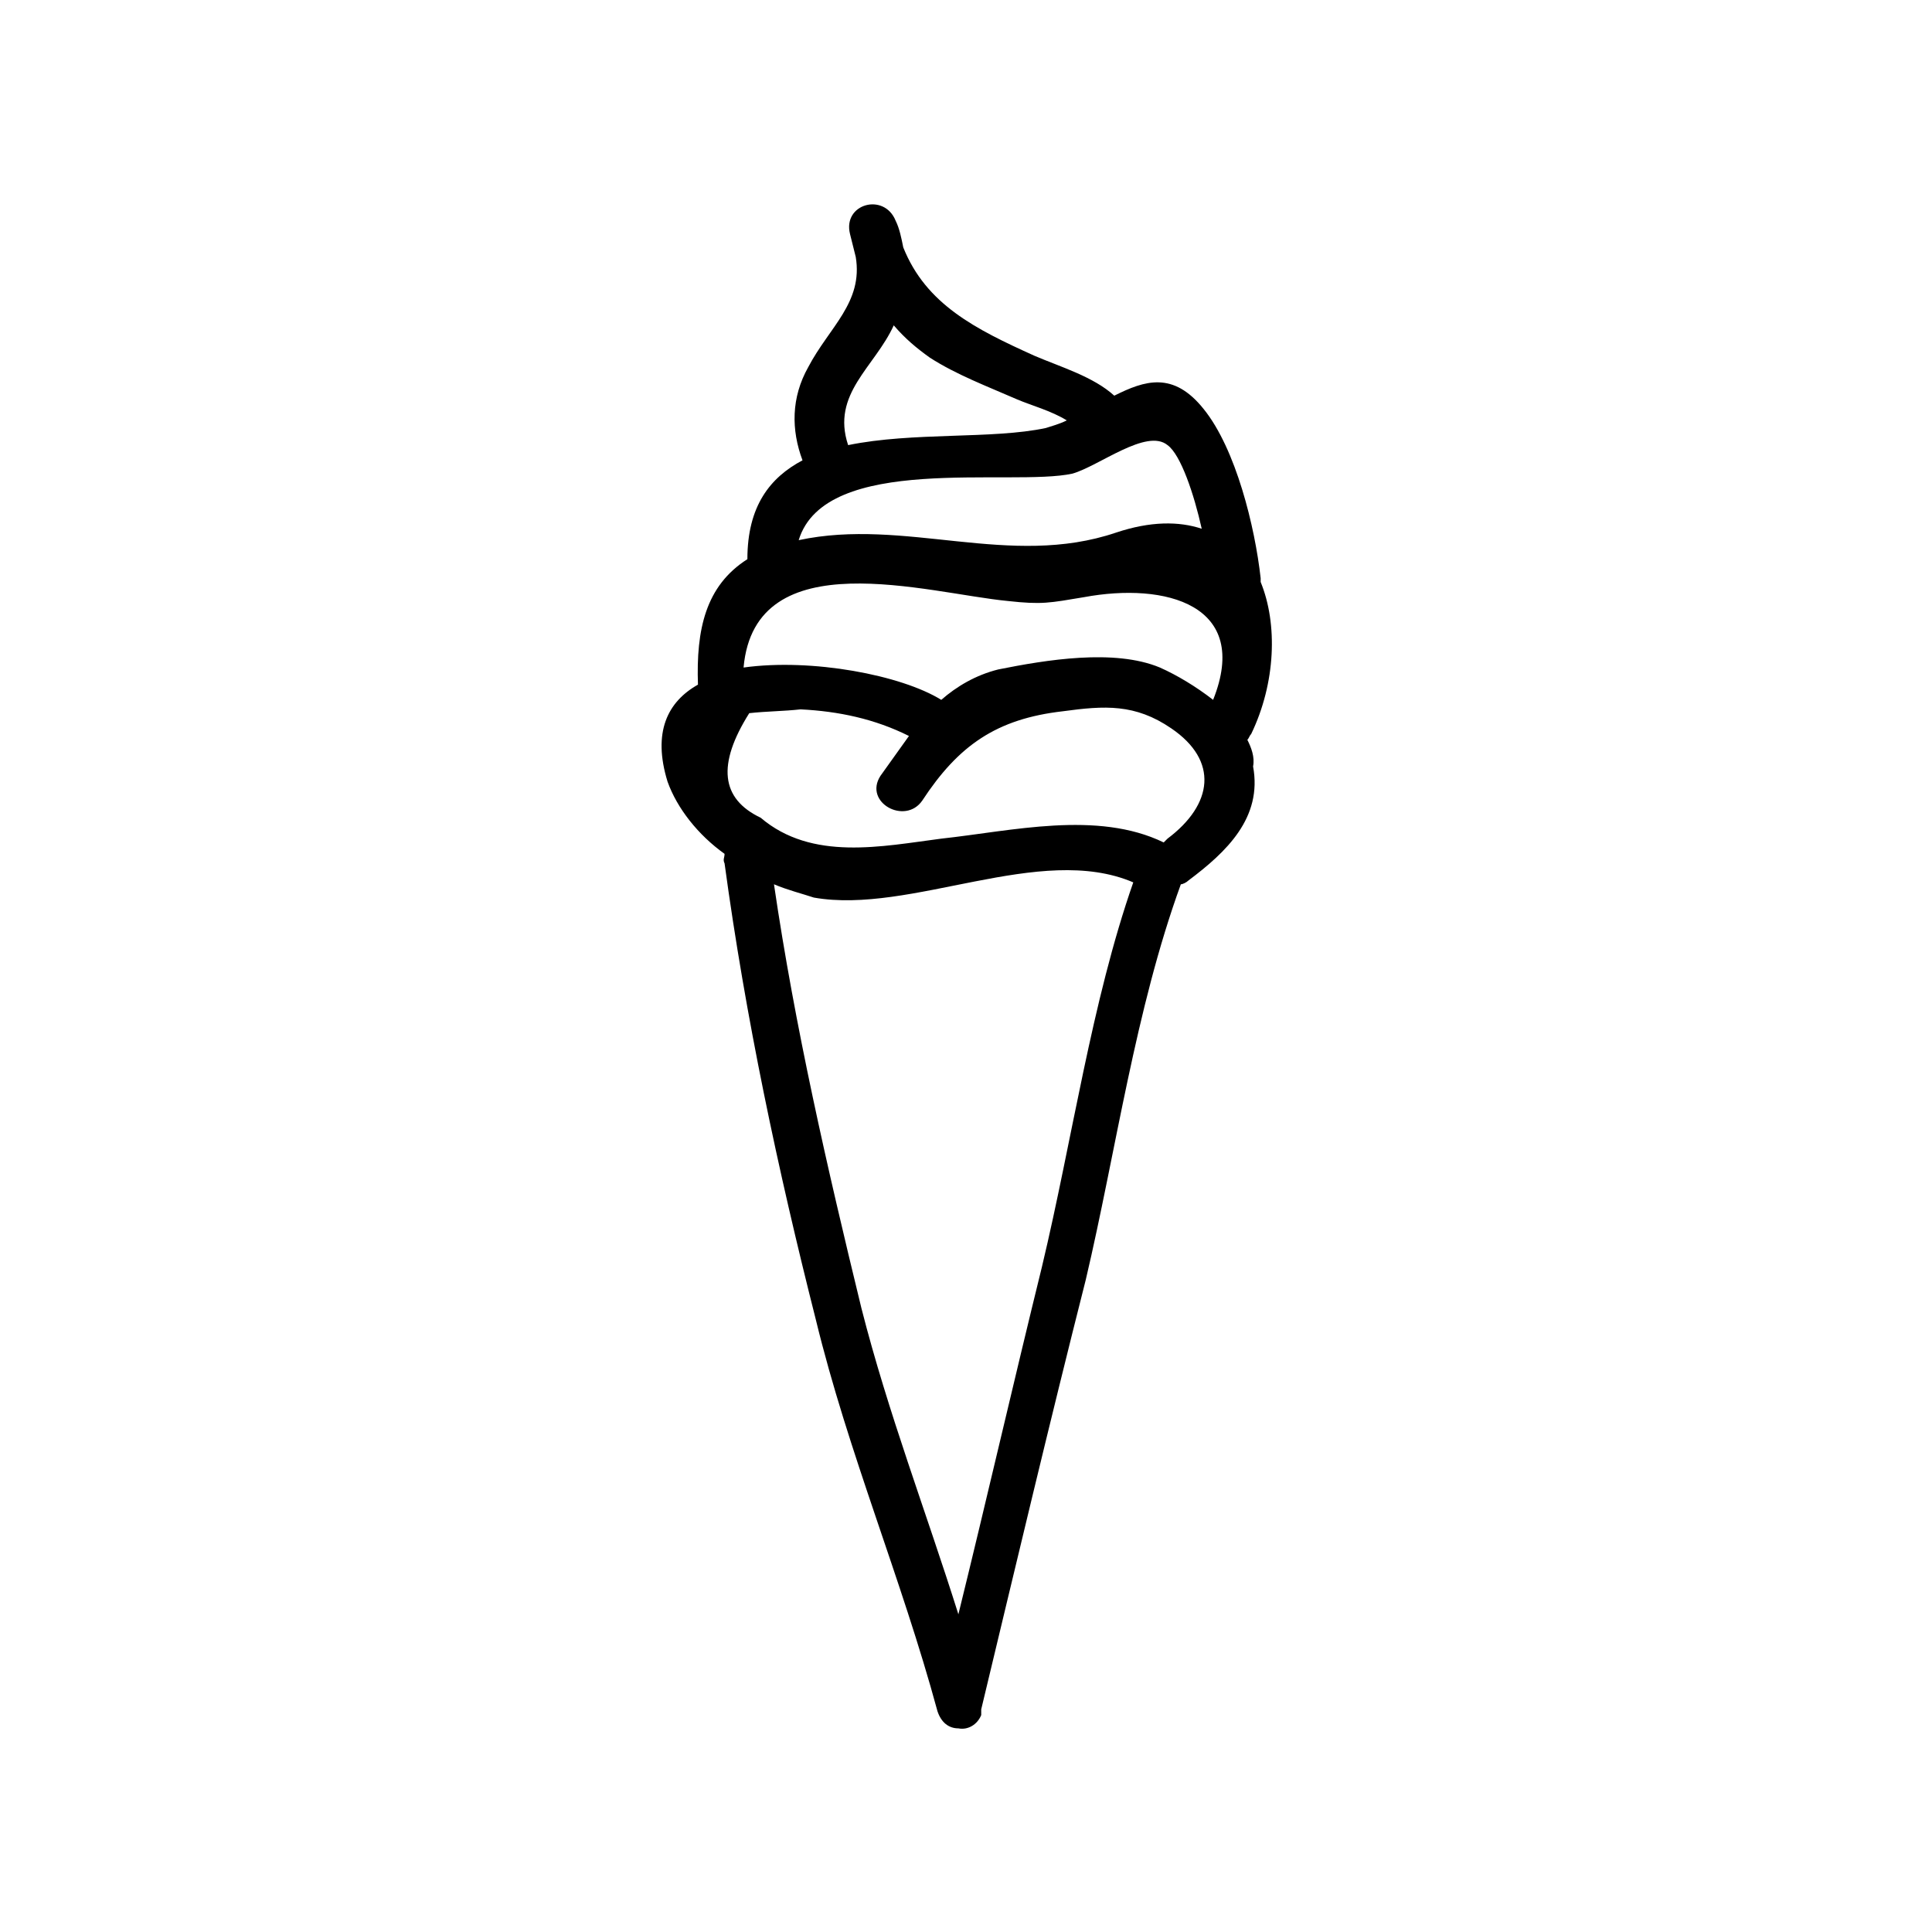 <?xml version="1.0" encoding="UTF-8"?>
<!-- Uploaded to: ICON Repo, www.iconrepo.com, Generator: ICON Repo Mixer Tools -->
<svg fill="#000000" width="800px" height="800px" version="1.1" viewBox="144 144 512 512" xmlns="http://www.w3.org/2000/svg">
 <path d="m474.56 340.05c0.504-0.504 0.504-1.008 1.008-1.512 6.551-13.602 7.055-29.223 2.519-40.305v-1.008c-1.512-13.602-6.551-34.258-15.113-44.84-8.062-10.078-15.617-7.559-23.68-3.527-5.543-5.039-14.105-7.559-21.16-10.578-15.617-7.055-28.719-13.602-34.762-28.719-0.504-2.519-1.008-5.039-2.016-7.055-3.023-7.559-14.105-4.535-12.09 3.527 0.504 2.016 1.008 4.031 1.512 6.047 2.016 12.09-7.055 18.641-12.594 29.223-4.535 8.062-4.535 16.625-1.512 24.688-8.566 4.535-14.609 12.09-14.609 26.199-11.082 7.055-13.602 18.641-13.098 33.25-8.062 4.535-12.09 12.594-8.062 25.695 2.519 7.055 8.062 14.105 15.113 19.145 0 1.008-0.504 1.512 0 2.519 5.543 40.809 14.105 81.113 24.184 120.91 8.566 35.266 22.672 68.52 32.242 103.79 1.008 3.023 3.023 4.535 5.543 4.535 2.519 0.504 5.039-1.008 6.047-3.527v-0.504-0.504-0.504c9.07-37.785 18.137-76.074 27.711-113.86 8.062-34.258 13.098-71.539 25.191-104.79 0.504 0 1.512-0.504 2.016-1.008 10.078-7.559 19.648-16.625 17.129-30.23 0.496-2.523-0.512-5.043-1.52-7.055zm-21.16-78.094c3.527 2.519 7.055 13.098 9.07 22.168-6.047-2.016-13.602-2.016-22.672 1.008-28.215 9.574-55.922-4.031-84.137 2.016 7.055-23.176 56.426-14.105 72.547-17.633 7.055-2.016 19.648-12.09 25.191-7.559zm-72.547-31.738c3.023 3.527 6.047 6.047 9.574 8.566 7.055 4.535 15.113 7.559 23.176 11.082 3.527 1.512 9.07 3.023 13.098 5.543-2.016 1.008-4.031 1.512-5.543 2.016-14.105 3.023-35.266 1.008-52.395 4.535-4.539-13.605 7.051-20.66 12.09-31.742zm30.227 73.051c9.07 1.008 11.082 0.504 20.152-1.008 21.664-4.027 44.336 2.016 34.258 27.207-4.535-3.527-9.574-6.551-14.105-8.566-12.09-5.039-30.23-2.016-42.824 0.504-6.047 1.512-11.082 4.535-15.113 8.062-10.578-6.551-34.258-11.082-52.395-8.566 3.019-33.754 48.867-19.648 70.027-17.633zm9.07 176.34c-7.559 30.73-14.609 61.465-22.168 92.195-8.566-27.207-18.641-53.402-25.695-81.113-9.07-37.281-17.633-74.562-23.176-112.35 3.527 1.512 7.559 2.519 10.578 3.527 25.695 4.535 59.953-14.609 84.641-4.031-11.082 31.738-16.121 68.012-24.18 101.77zm33.25-113.36c-0.504 0.504-0.504 0.504-1.008 1.008-17.633-8.566-40.305-3.023-58.945-1.008-15.617 2.016-34.258 6.047-47.863-5.543-10.578-5.039-11.586-14.105-3.023-27.711 4.535-0.504 9.07-0.504 13.602-1.008 10.078 0.504 19.648 2.519 28.719 7.055-2.519 3.527-5.039 7.055-7.559 10.578-4.535 7.055 6.551 13.098 11.082 6.551 9.574-14.609 19.648-21.664 37.281-23.68 11.082-1.512 19.145-2.016 28.719 4.535 12.598 8.566 11.086 20.156-1.004 29.223z"/>
</svg>